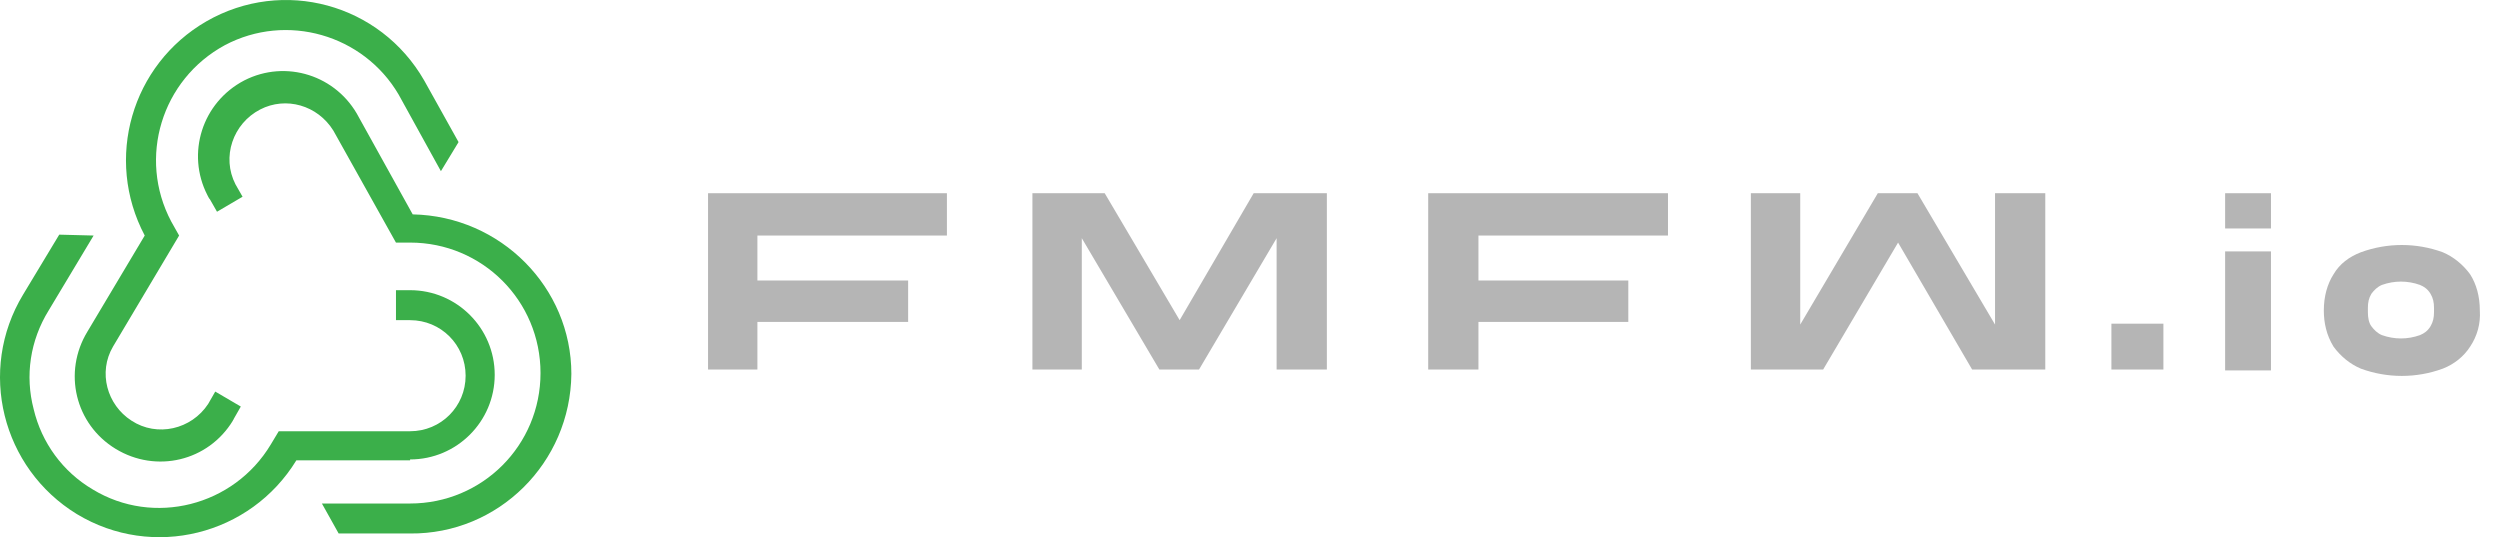 <svg width="121" height="26" viewBox="0 0 121 26" fill="none" xmlns="http://www.w3.org/2000/svg">
<path d="M45.831 11.4V9.352H34.269V17.885H36.658V15.581H43.954V13.576H36.658V11.4H45.831Z" fill="#B5B5B5"/>
<path d="M60.678 9.352L57.095 15.496L53.468 9.352H49.969V17.885H52.359V11.528L56.113 17.885H58.033L61.788 11.528V17.885H64.22V9.352H60.678Z" fill="#B5B5B5"/>
<path d="M80.73 11.4V9.352H69.125V17.885H71.557V15.581H78.81V13.576H71.557V11.4H80.73Z" fill="#B5B5B5"/>
<path d="M96.56 9.352V15.709L92.805 9.352H90.886L87.131 15.709V9.352H84.742V17.885H88.24L91.867 11.741L95.451 17.885H98.992V9.352H96.56Z" fill="#B5B5B5"/>
<path d="M104.709 15.666H102.192V17.885H104.709V15.666Z" fill="#B5B5B5"/>
<path d="M109.915 12.168H107.696V17.928H109.915V12.168Z" fill="#B5B5B5"/>
<path d="M109.915 9.352H107.696V11.058H109.915V9.352Z" fill="#B5B5B5"/>
<path d="M119.555 13.277C119.214 12.808 118.744 12.424 118.232 12.21C116.953 11.741 115.545 11.741 114.265 12.21C113.71 12.424 113.241 12.765 112.942 13.277C112.643 13.746 112.473 14.344 112.473 15.026C112.473 15.624 112.601 16.221 112.942 16.776C113.283 17.245 113.753 17.629 114.265 17.842C115.545 18.312 116.953 18.312 118.232 17.842C118.787 17.629 119.256 17.245 119.555 16.776C119.896 16.264 120.067 15.666 120.024 15.026C120.024 14.344 119.854 13.746 119.555 13.277ZM114.606 15.112V14.898C114.606 14.642 114.649 14.429 114.777 14.216C114.905 14.045 115.075 13.874 115.289 13.789C115.886 13.576 116.526 13.576 117.123 13.789C117.336 13.874 117.507 14.002 117.635 14.216C117.763 14.429 117.806 14.642 117.806 14.898V15.112C117.806 15.368 117.763 15.581 117.635 15.794C117.507 16.008 117.336 16.136 117.123 16.221C116.526 16.434 115.886 16.434 115.289 16.221C115.075 16.136 114.905 15.965 114.777 15.794C114.649 15.624 114.606 15.368 114.606 15.112Z" fill="#B5B5B5"/>
<path d="M4.231 16.05C3.037 18.013 3.634 20.53 5.597 21.725C7.559 22.919 10.076 22.322 11.271 20.36C11.271 20.317 11.314 20.317 11.314 20.274L11.655 19.677L10.418 18.952L10.076 19.549C9.266 20.786 7.602 21.17 6.365 20.36C5.17 19.592 4.743 18.013 5.469 16.776L8.669 11.4L8.285 10.717C6.663 7.645 7.815 3.848 10.887 2.184C13.874 0.605 17.586 1.672 19.292 4.573L21.34 8.285L22.194 6.877L20.529 3.891C18.396 0.179 13.703 -1.101 9.991 1.032C6.365 3.123 5.042 7.688 7.005 11.4L4.231 16.05Z" fill="#3BAF4A"/>
<path d="M19.848 22.237C22.109 22.237 23.944 20.402 23.944 18.141C23.944 15.88 22.109 14.045 19.848 14.045H19.165V15.496H19.848C21.341 15.496 22.536 16.69 22.536 18.184C22.536 19.677 21.341 20.872 19.848 20.872H13.491L13.107 21.512C11.315 24.498 7.432 25.48 4.488 23.688C3.038 22.834 2.014 21.426 1.63 19.805C1.203 18.184 1.459 16.477 2.355 15.026L4.531 11.4L2.867 11.357L1.118 14.258C-1.101 17.928 0.094 22.663 3.72 24.882C7.39 27.101 12.126 25.906 14.344 22.28H19.848V22.237Z" fill="#3BAF4A"/>
<path d="M19.975 10.376L17.372 5.683C16.305 3.635 13.831 2.867 11.826 3.891C9.778 4.957 9.01 7.432 10.034 9.437C10.076 9.522 10.119 9.608 10.162 9.65L10.503 10.248L11.74 9.522L11.399 8.925C10.716 7.602 11.271 5.981 12.594 5.298C13.831 4.659 15.367 5.085 16.135 6.322L19.164 11.741H19.847C23.345 11.741 26.161 14.557 26.161 18.055C26.161 21.554 23.345 24.37 19.847 24.37H15.58L16.391 25.821H19.847C24.113 25.863 27.612 22.407 27.654 18.098C27.654 13.917 24.241 10.461 19.975 10.376Z" fill="#3BAF4A"/>
</svg>
